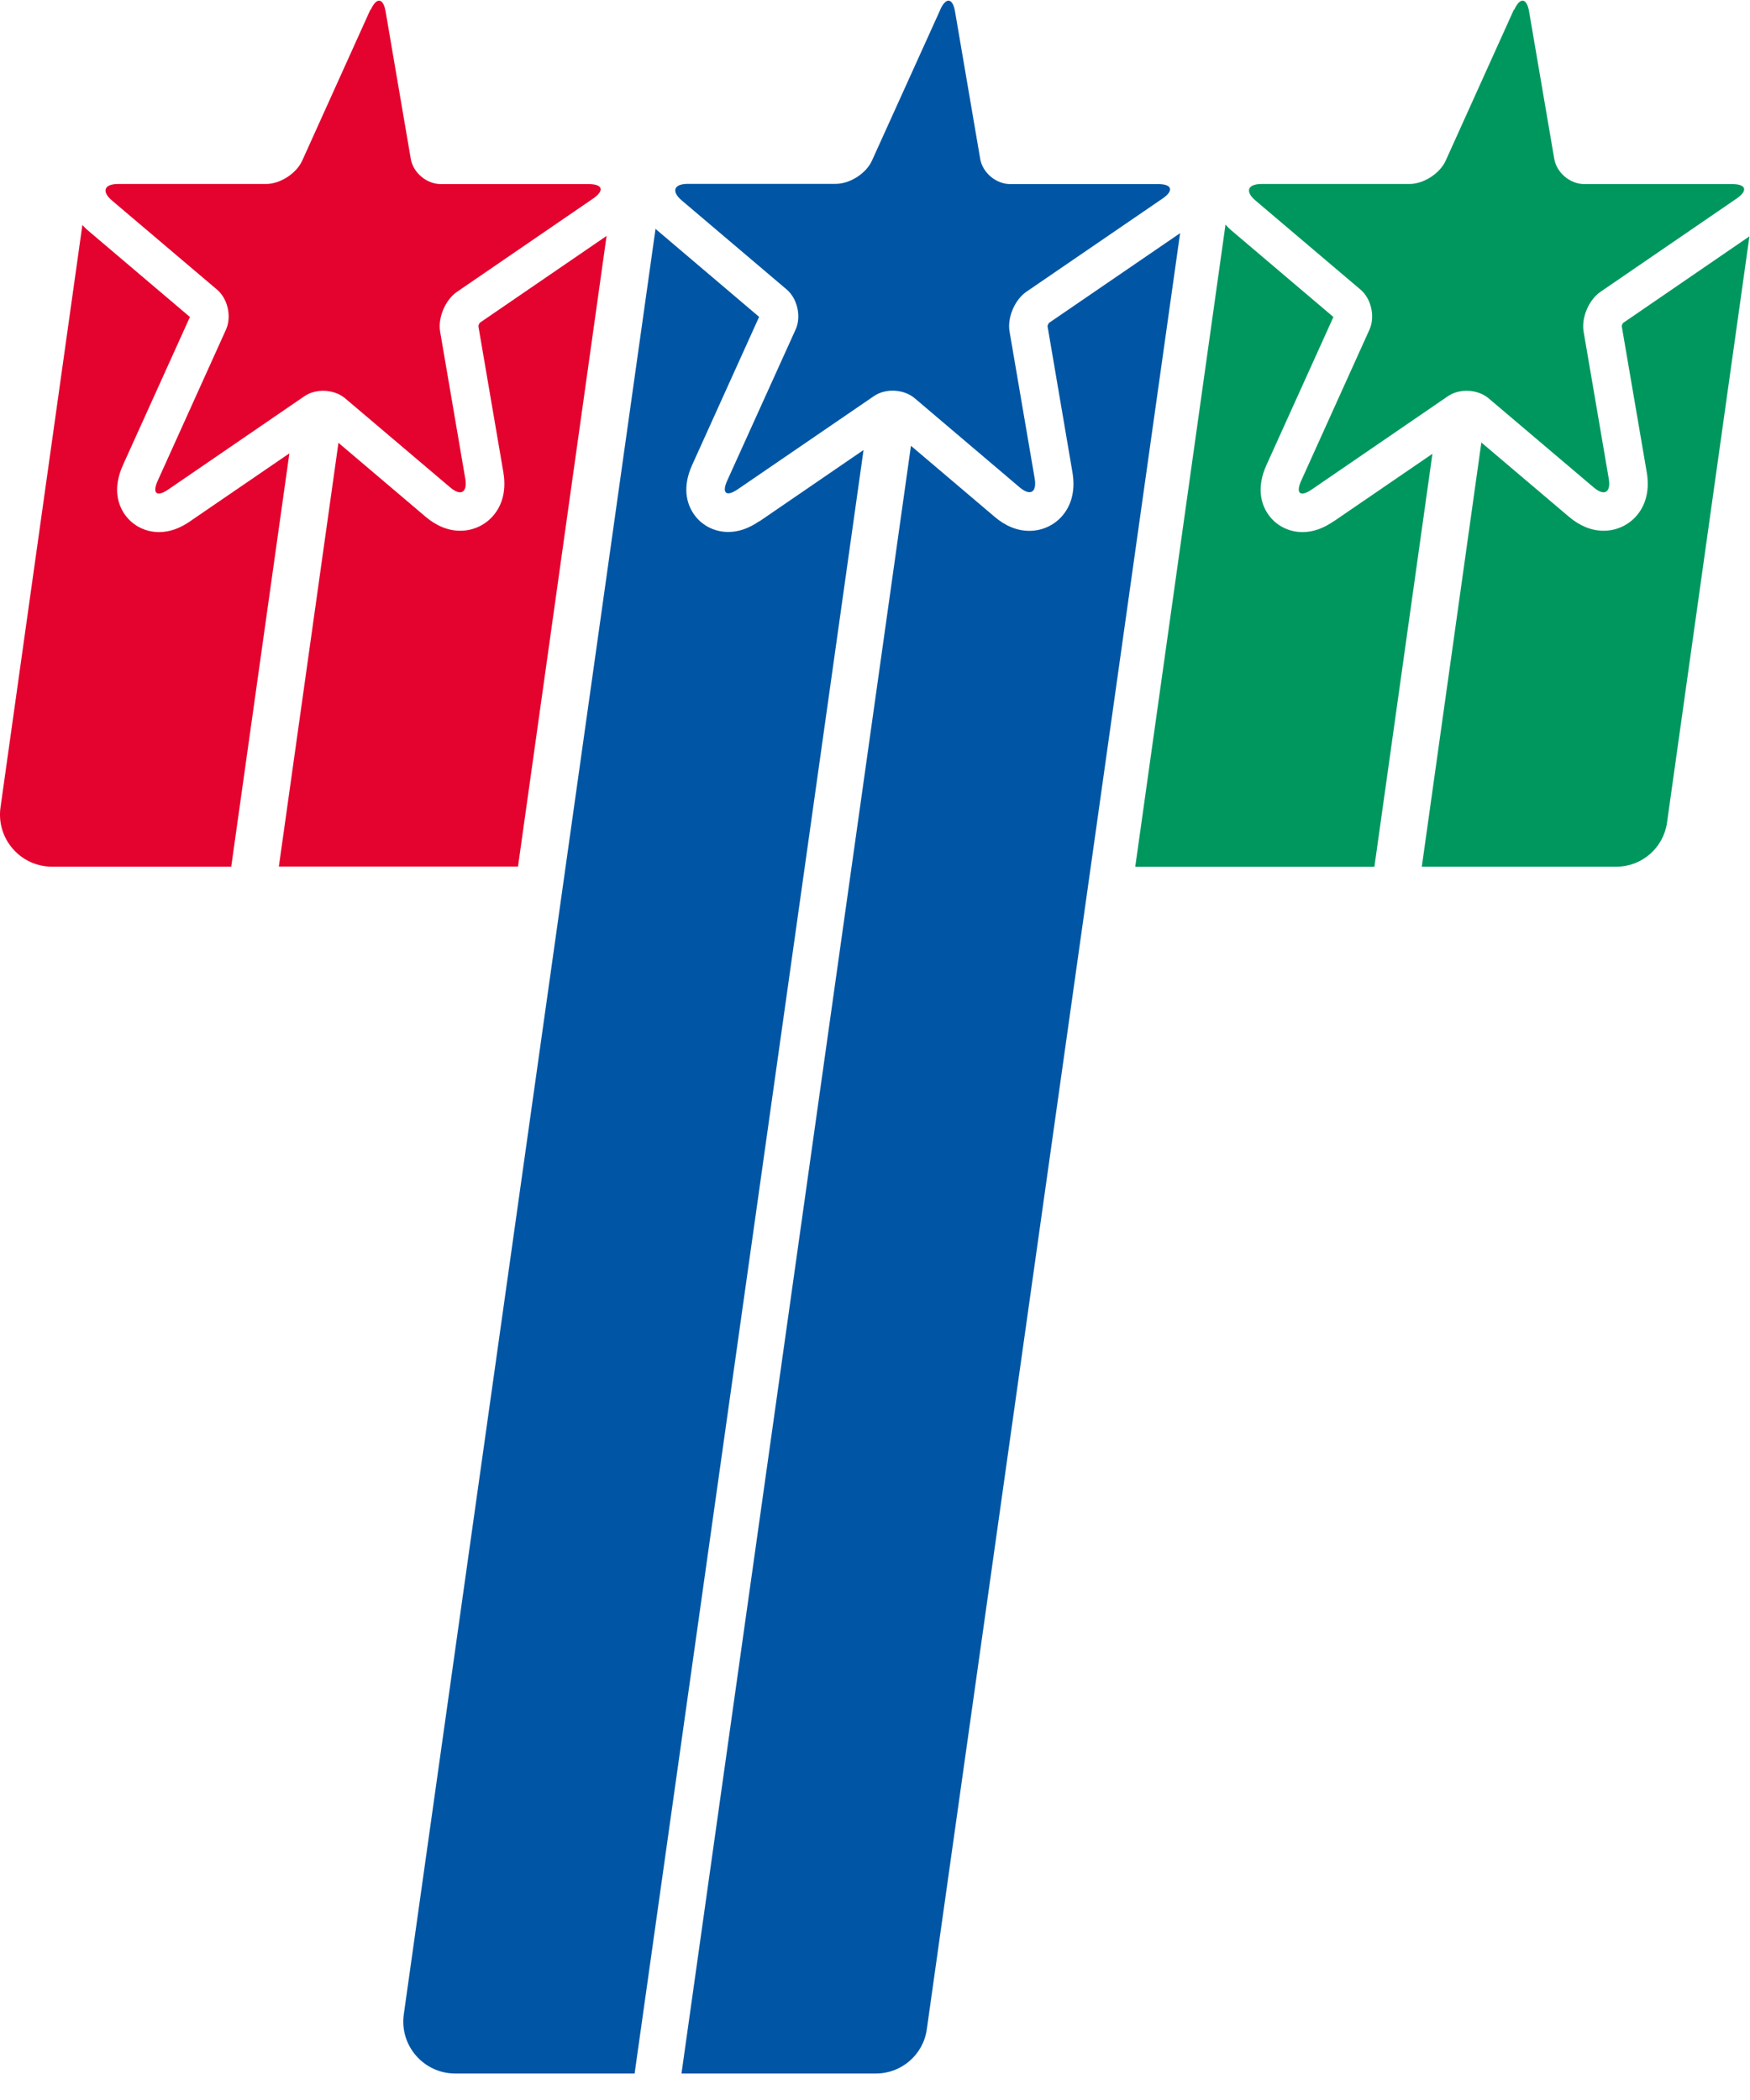 <svg width="55" height="66" viewBox="0 0 55 66" fill="none" xmlns="http://www.w3.org/2000/svg">
<path d="M5.979 16.382C5.645 16.611 5.325 16.723 4.998 16.723C4.545 16.723 4.134 16.5 3.894 16.128C3.703 15.832 3.543 15.327 3.866 14.613L5.969 9.963L2.749 7.23C2.686 7.178 2.641 7.126 2.589 7.07L0.016 25.373C-0.123 26.358 0.643 27.239 1.639 27.239H7.267L9.095 14.248L5.976 16.382H5.979Z" fill="#E4032E"/>
<path d="M15.075 10.151C15.058 10.175 15.04 10.217 15.034 10.245L15.82 14.843C15.935 15.522 15.716 15.954 15.51 16.197C15.253 16.503 14.87 16.681 14.466 16.681C14.087 16.681 13.718 16.531 13.373 16.239L10.637 13.917L8.764 27.235H16.28L19.064 7.415L15.075 10.147V10.151Z" fill="#E4032E"/>
<path d="M11.653 0.306C11.834 -0.097 12.047 -0.07 12.12 0.366L12.91 4.992C12.983 5.427 13.408 5.785 13.85 5.785H18.501C18.943 5.785 19.005 5.991 18.64 6.241L14.362 9.172C13.996 9.423 13.759 9.984 13.832 10.419L14.623 15.045C14.696 15.48 14.483 15.605 14.146 15.316L10.846 12.518C10.508 12.232 9.934 12.201 9.568 12.452L5.29 15.383C4.925 15.633 4.775 15.508 4.959 15.104L7.104 10.356C7.285 9.952 7.159 9.388 6.822 9.103L3.522 6.304C3.184 6.019 3.271 5.782 3.713 5.782H8.364C8.806 5.782 9.318 5.451 9.499 5.047L11.643 0.299L11.653 0.306Z" fill="#E4032E"/>
<path d="M41.917 16.382C41.583 16.611 41.263 16.723 40.936 16.723C40.483 16.723 40.072 16.5 39.832 16.128C39.641 15.832 39.481 15.327 39.804 14.613L41.907 9.963L38.687 7.23C38.621 7.174 38.569 7.115 38.516 7.059L35.679 27.242H43.195L45.019 14.262L41.917 16.385V16.382Z" fill="#00975F"/>
<path d="M51.01 10.151C50.992 10.175 50.975 10.217 50.968 10.245L51.755 14.843C51.87 15.522 51.65 15.954 51.445 16.197C51.187 16.503 50.804 16.681 50.401 16.681C50.021 16.681 49.652 16.531 49.307 16.239L46.557 13.907L44.685 27.239H50.801C51.602 27.239 52.28 26.647 52.392 25.854L54.982 7.428L51.01 10.151Z" fill="#00975F"/>
<path d="M47.591 0.306C47.772 -0.097 47.985 -0.07 48.058 0.366L48.848 4.992C48.921 5.427 49.346 5.785 49.788 5.785H54.438C54.881 5.785 54.943 5.991 54.578 6.241L50.3 9.172C49.934 9.423 49.697 9.984 49.77 10.419L50.561 15.045C50.634 15.48 50.421 15.605 50.084 15.316L46.784 12.518C46.446 12.232 45.872 12.201 45.506 12.452L41.228 15.383C40.863 15.633 40.713 15.508 40.897 15.104L43.042 10.356C43.223 9.952 43.097 9.388 42.76 9.103L39.46 6.304C39.122 6.019 39.209 5.782 39.651 5.782H44.302C44.744 5.782 45.256 5.451 45.437 5.047L47.581 0.299L47.591 0.306Z" fill="#00975F"/>
<path d="M23.868 16.378C23.534 16.608 23.214 16.719 22.887 16.719C22.434 16.719 22.023 16.497 21.783 16.124C21.592 15.828 21.432 15.323 21.755 14.61L23.858 9.959L20.641 7.227C20.641 7.227 20.617 7.202 20.603 7.188L12.691 63.306C12.552 64.291 13.317 65.168 14.309 65.168H19.945L27.14 14.143L23.872 16.382L23.868 16.378Z" fill="#0056A4"/>
<path d="M32.964 10.154C32.947 10.178 32.929 10.22 32.922 10.248L33.706 14.847C33.821 15.525 33.601 15.957 33.396 16.201C33.138 16.507 32.755 16.684 32.352 16.684C31.972 16.684 31.603 16.535 31.259 16.242L28.63 14.011L21.418 65.168H27.527C28.334 65.168 29.017 64.576 29.128 63.779L37.089 7.328L32.964 10.151V10.154Z" fill="#0056A4"/>
<path d="M29.549 0.306C29.73 -0.097 29.943 -0.07 30.016 0.366L30.806 4.992C30.879 5.427 31.304 5.785 31.746 5.785H36.396C36.839 5.785 36.901 5.991 36.536 6.241L32.258 9.169C31.892 9.42 31.655 9.98 31.728 10.415L32.519 15.041C32.592 15.477 32.379 15.602 32.042 15.313L28.745 12.514C28.407 12.229 27.833 12.197 27.468 12.448L23.189 15.376C22.824 15.626 22.674 15.501 22.859 15.097L25.007 10.352C25.188 9.949 25.062 9.385 24.725 9.099L21.428 6.301C21.09 6.015 21.177 5.778 21.62 5.778H26.27C26.712 5.778 27.224 5.451 27.405 5.047L29.553 0.303L29.549 0.306Z" fill="#0056A4"/>
</svg>
